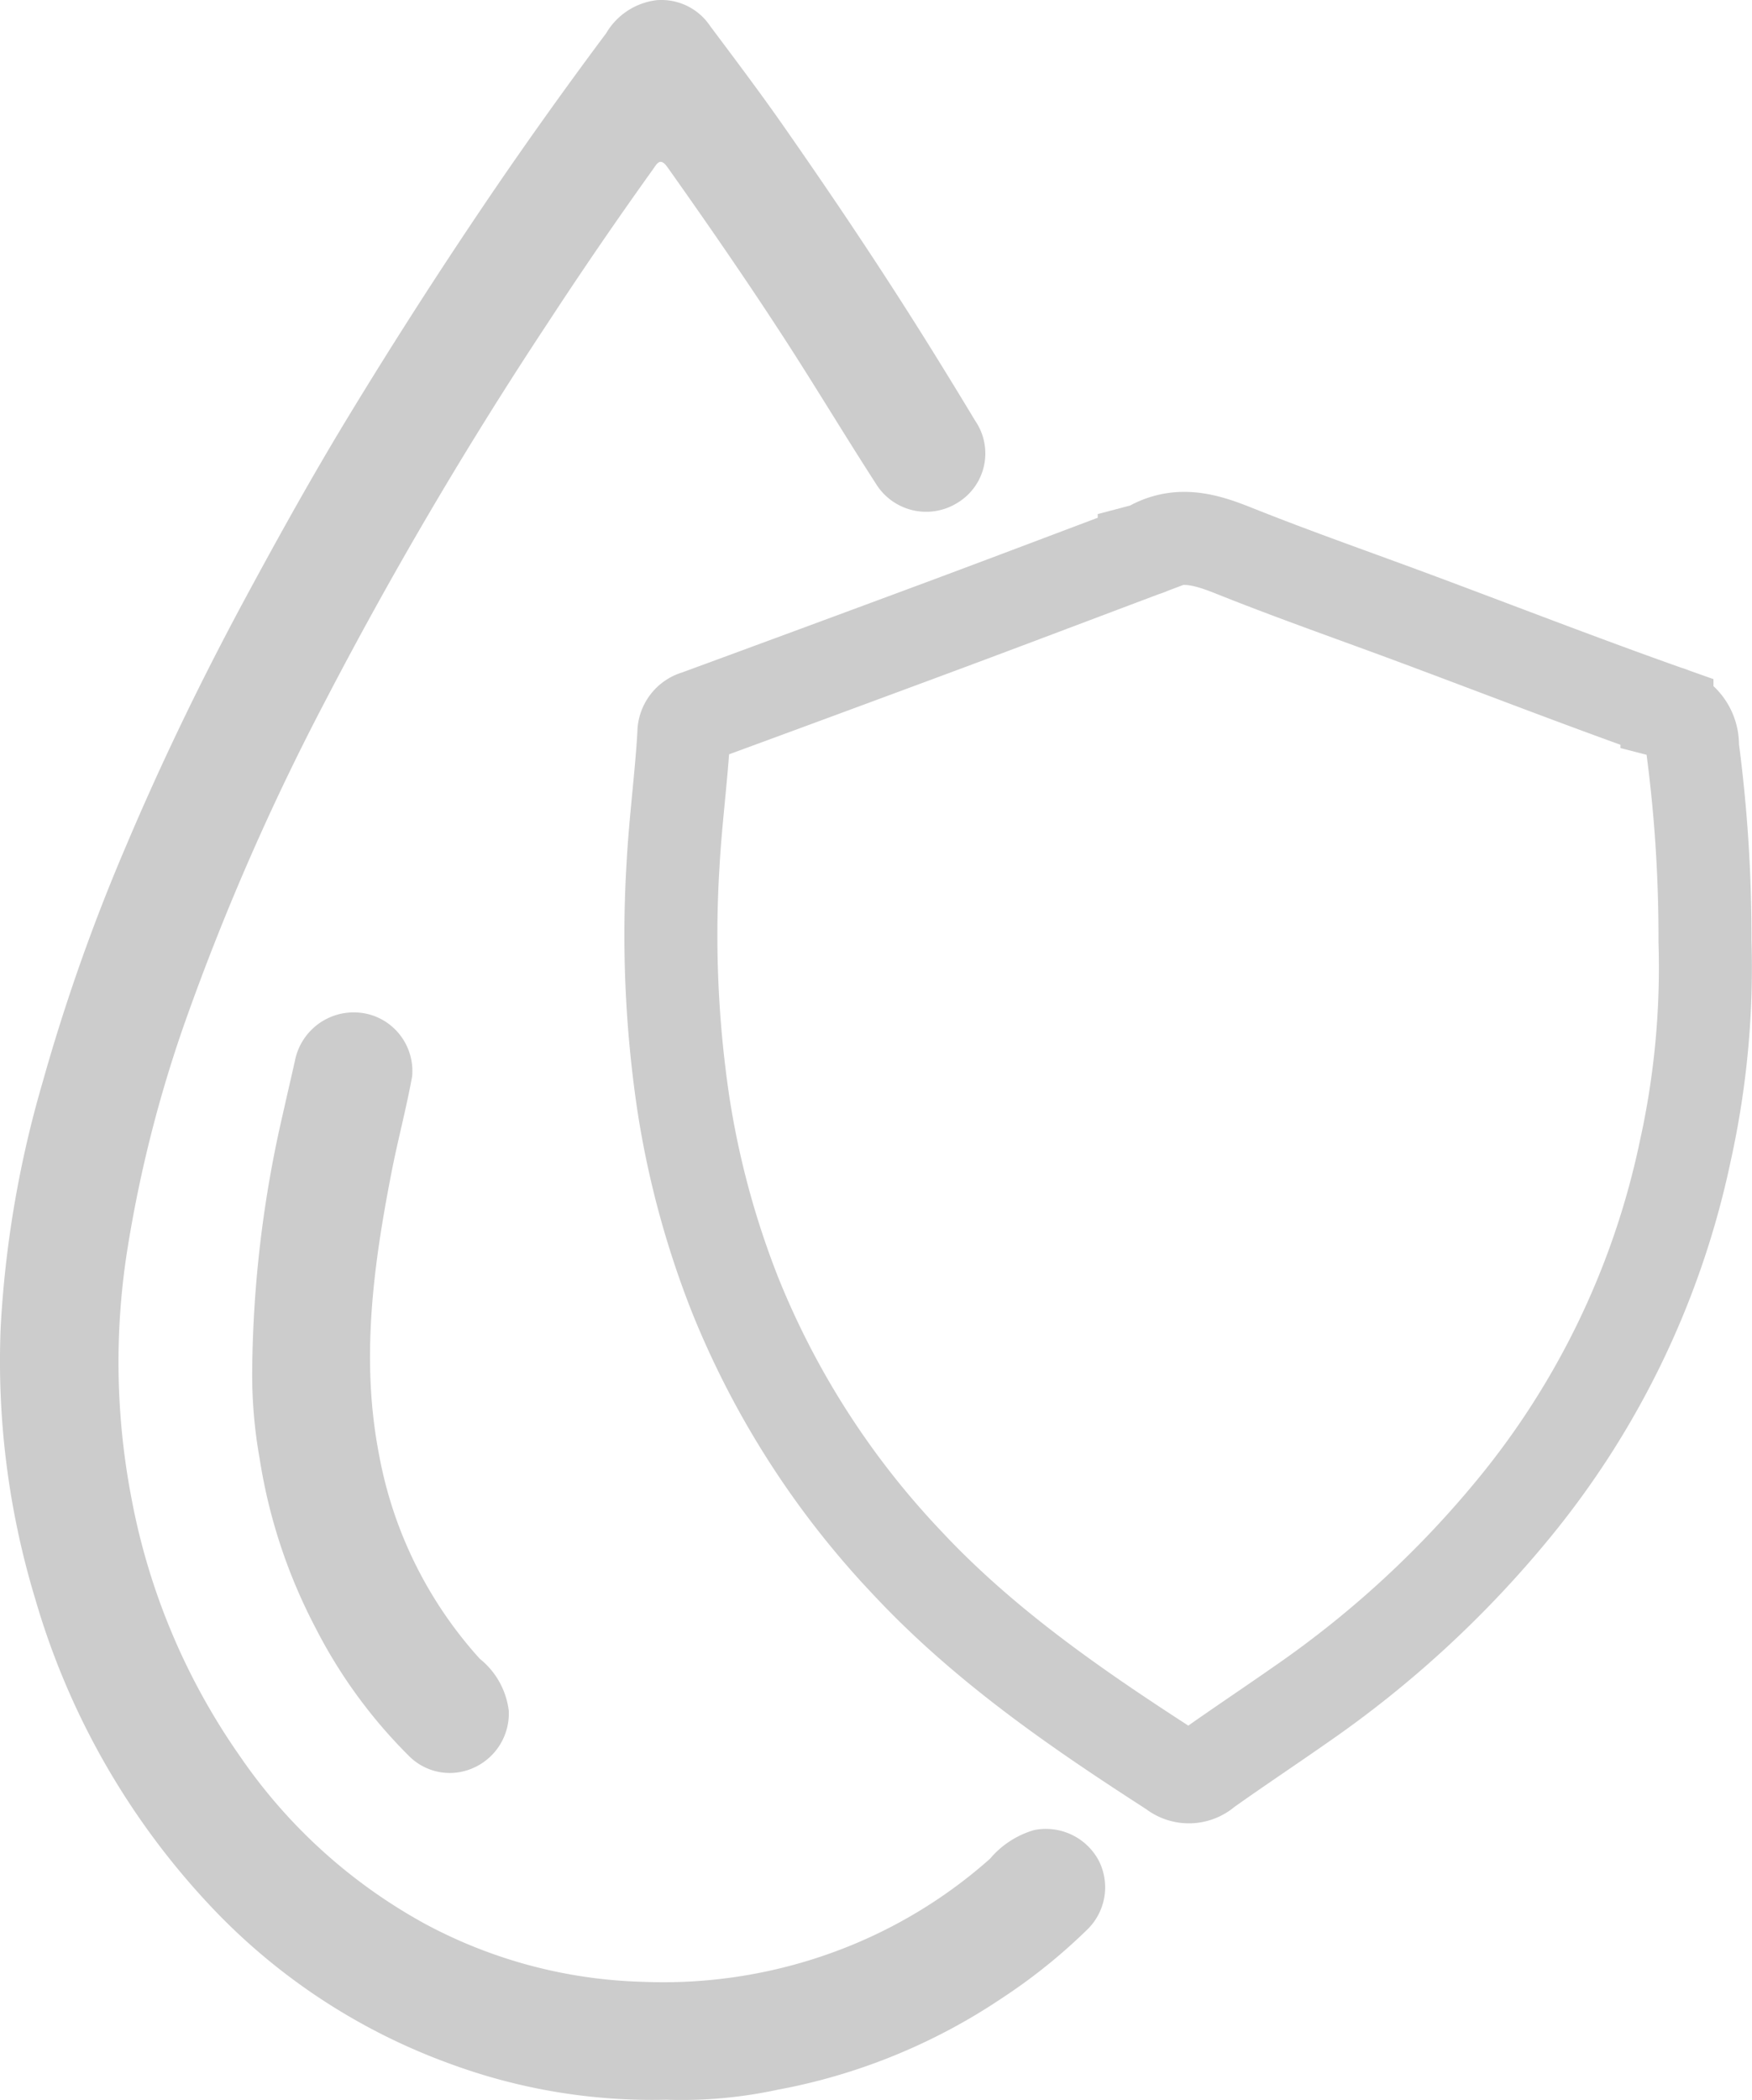<?xml version="1.0" encoding="UTF-8"?>
<svg xmlns="http://www.w3.org/2000/svg" width="94.196" height="112.863" viewBox="0 0 94.196 112.863">
  <g id="zH24Fq.tif" transform="translate(-693.884 -150.75)">
    <g id="Group_99" data-name="Group 99" transform="translate(693.884 150.75)">
      <g id="Group_100" data-name="Group 100" transform="translate(0 0)">
        <path id="Path_231" data-name="Path 231" d="M939.769,319.983a45.54,45.54,0,0,1-1.052,11.255,44.712,44.712,0,0,1-9.166,19.166,55.778,55.778,0,0,1-11.5,10.6c-1.7,1.189-3.435,2.34-5.128,3.545a1.34,1.34,0,0,1-1.753.044c-5.137-3.309-10.162-6.752-14.357-11.26a45.7,45.7,0,0,1-9.164-14.27,47.644,47.644,0,0,1-2.82-10.425,61.512,61.512,0,0,1-.54-12.777c.128-2.351.446-4.682.58-7.03a.907.907,0,0,1,.683-.9q6.655-2.443,13.3-4.911c3.594-1.338,7.179-2.7,10.768-4.05a1.614,1.614,0,0,0,.258-.092c1.543-.909,2.993-.494,4.541.125,3.307,1.323,6.674,2.492,10.012,3.737,4.43,1.652,8.838,3.362,13.294,4.939a1.83,1.83,0,0,1,1.37,1.876A77.357,77.357,0,0,1,939.769,319.983Z" transform="translate(-848.101 -269.418)" fill="none" stroke="#ccc" stroke-miterlimit="10" stroke-width="5"></path>
        <path id="Path_232" data-name="Path 232" d="M731.7,260.168a31.361,31.361,0,0,1-11.609-1.928,33.22,33.22,0,0,1-13.069-8.67,40.532,40.532,0,0,1-9.242-16.306,44.013,44.013,0,0,1-1.86-14.615,57.935,57.935,0,0,1,2.23-13.073,103.3,103.3,0,0,1,4.485-12.721c1.931-4.568,4.092-9.026,6.448-13.392,1.758-3.256,3.554-6.489,5.474-9.652q3.947-6.5,8.245-12.781,2.758-4.011,5.672-7.908a3.647,3.647,0,0,1,2.7-1.775,3.151,3.151,0,0,1,2.89,1.388c1.314,1.755,2.636,3.506,3.892,5.3,2.683,3.837,5.294,7.724,7.776,11.7q1.307,2.093,2.579,4.207a3.1,3.1,0,0,1-.977,4.43,3.175,3.175,0,0,1-4.369-1.061c-1.6-2.477-3.116-5-4.714-7.479-2.081-3.225-4.265-6.382-6.484-9.514-.4-.562-.573-.166-.782.124q-2.916,4.066-5.654,8.254a225.441,225.441,0,0,0-12.02,20.425,132.13,132.13,0,0,0-7.387,16.873,69.776,69.776,0,0,0-3.21,12.593,38.7,38.7,0,0,0,.243,13.289,35.5,35.5,0,0,0,5.841,13.854,28.8,28.8,0,0,0,9.978,9.009,26.2,26.2,0,0,0,11.681,3.094,26.676,26.676,0,0,0,9.84-1.453,26.173,26.173,0,0,0,8.814-5.161,4.882,4.882,0,0,1,2.375-1.542,3.222,3.222,0,0,1,3.468,1.636,3.165,3.165,0,0,1-.575,3.673,30.3,30.3,0,0,1-4.638,3.732,32.108,32.108,0,0,1-12.034,4.911A24.57,24.57,0,0,1,731.7,260.168Z" transform="translate(-695.883 -147.336)" fill="#ccc"></path>
        <path id="Path_233" data-name="Path 233" d="M766.577,450.383a63.162,63.162,0,0,1,1.638-13.664c.214-.958.437-1.914.653-2.872A3.222,3.222,0,0,1,773.1,431.4a3.156,3.156,0,0,1,2.075,3.26c-.314,1.728-.772,3.429-1.108,5.153-.979,5.019-1.662,10.068-.672,15.163a22.3,22.3,0,0,0,5.42,10.98,4.232,4.232,0,0,1,1.557,2.8,3.2,3.2,0,0,1-1.966,3.089,3.091,3.091,0,0,1-3.416-.683,27,27,0,0,1-5.021-6.894,29.154,29.154,0,0,1-2.992-9.067A25.6,25.6,0,0,1,766.577,450.383Z" transform="translate(-753.017 -376.817)" fill="#ccc"></path>
      </g>
    </g>
  </g>
</svg>
